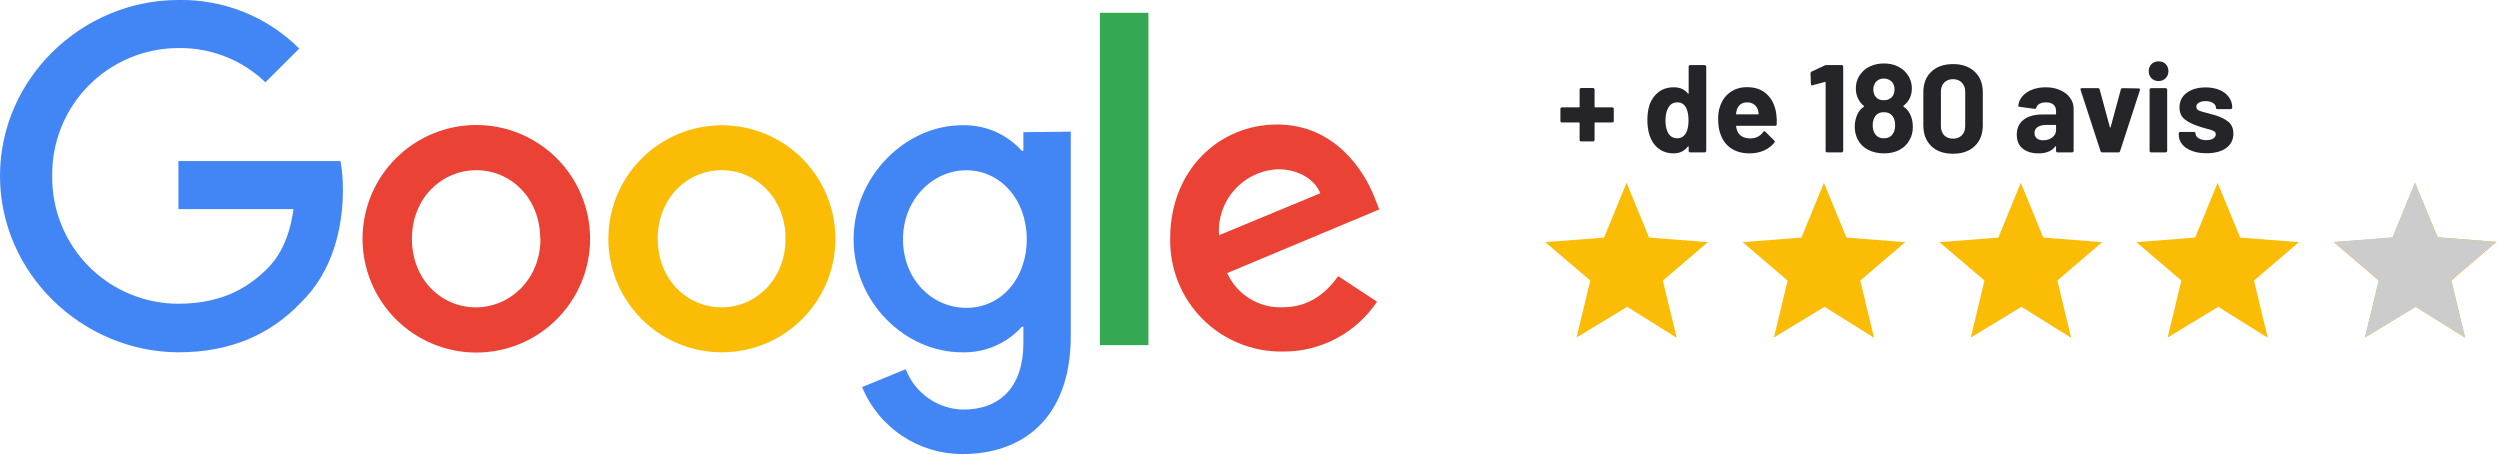 <svg width="401" height="73" viewBox="0 0 401 73" fill="none" xmlns="http://www.w3.org/2000/svg">
<g clip-path="url(#clip0_2998_2029)">
<path d="M94.65 38.3C94.65 43.14 92.727 47.782 89.305 51.205C85.882 54.627 81.24 56.55 76.4 56.55C71.56 56.55 66.918 54.627 63.495 51.205C60.073 47.782 58.15 43.14 58.15 38.3C58.15 33.46 60.073 28.818 63.495 25.395C66.918 21.973 71.56 20.05 76.4 20.05C81.24 20.05 85.882 21.973 89.305 25.395C92.727 28.818 94.65 33.46 94.65 38.3ZM86.65 38.3C86.65 31.74 81.9 27.3 76.4 27.3C70.9 27.3 66.07 31.73 66.07 38.3C66.07 44.87 70.82 49.3 76.32 49.3C81.82 49.3 86.69 44.78 86.69 38.3H86.65Z" fill="#EA4335"/>
<path d="M134 38.3C134 43.13 132.082 47.761 128.666 51.176C125.251 54.592 120.62 56.51 115.79 56.51C110.96 56.51 106.329 54.592 102.914 51.176C99.499 47.761 97.58 43.13 97.58 38.3C97.58 33.47 99.499 28.839 102.914 25.424C106.329 22.009 110.96 20.09 115.79 20.09C120.62 20.09 125.251 22.009 128.666 25.424C132.082 28.839 134 33.47 134 38.3ZM126 38.3C126 31.74 121.24 27.3 115.75 27.3C110.26 27.3 105.5 31.73 105.5 38.3C105.5 44.87 110.25 49.3 115.75 49.3C121.25 49.3 126 44.78 126 38.3Z" fill="#FBBC05"/>
<path d="M171.75 21.16V53.89C171.75 67.34 163.75 72.83 154.44 72.83C150.983 72.851 147.599 71.84 144.72 69.927C141.842 68.013 139.599 65.285 138.28 62.09L145.28 59.22C145.995 61.091 147.251 62.706 148.887 63.861C150.524 65.015 152.468 65.655 154.47 65.7C160.47 65.7 164.15 62.01 164.15 55.03V52.41H163.9C162.695 53.748 161.213 54.808 159.557 55.516C157.9 56.224 156.11 56.563 154.31 56.51C145.2 56.51 136.92 48.51 136.92 38.38C136.92 28.25 145.28 20.09 154.31 20.09C156.111 20.036 157.903 20.375 159.559 21.085C161.215 21.795 162.697 22.858 163.9 24.2H164.15V21.2L171.78 21.12L171.75 21.16ZM164.69 38.38C164.69 31.99 160.43 27.31 155.01 27.31C149.59 27.31 144.84 32 144.84 38.38C144.84 44.76 149.44 49.38 155.01 49.38C160.58 49.38 164.69 44.7 164.69 38.38Z" fill="#4285F4"/>
<path d="M184.21 2.05V55.36H176.42V2.05H184.21Z" fill="#34A853"/>
<path d="M214.64 44.29L220.87 48.39C219.207 50.88 216.948 52.916 214.299 54.313C211.65 55.71 208.695 56.424 205.7 56.39C203.31 56.42 200.939 55.968 198.727 55.061C196.516 54.154 194.51 52.81 192.83 51.111C191.149 49.411 189.829 47.39 188.948 45.168C188.066 42.946 187.642 40.569 187.7 38.18C187.7 27.35 195.49 19.97 204.84 19.97C214.19 19.97 218.84 27.52 220.42 31.54L221.24 33.59L196.84 43.8C197.605 45.491 198.856 46.916 200.434 47.894C202.012 48.872 203.845 49.358 205.7 49.29C209.7 49.29 212.51 47.29 214.64 44.29ZM195.53 37.73L211.77 31C210.87 28.71 208.16 27.15 205.04 27.15C203.713 27.196 202.409 27.51 201.206 28.071C200.002 28.633 198.925 29.432 198.037 30.419C197.149 31.407 196.47 32.563 196.039 33.819C195.608 35.075 195.435 36.406 195.53 37.73Z" fill="#EA4335"/>
<path d="M28.62 33.55V25.84H54.62C54.889 27.382 55.016 28.945 55 30.51C55 36.33 53.45 43.51 48.28 48.51C43.36 53.68 36.96 56.51 28.59 56.51C13.12 56.43 0 43.8 0 28.21C0 12.62 13.12 1.29919e-07 28.62 1.29919e-07C32.208 -0.066 35.772 0.589 39.101 1.928C42.43 3.266 45.456 5.259 48 7.79L42.57 13.2C38.831 9.595 33.814 7.62 28.62 7.71C25.94 7.71 23.286 8.242 20.812 9.275C18.339 10.308 16.096 11.822 14.212 13.729C12.328 15.636 10.842 17.898 9.839 20.384C8.836 22.87 8.337 25.53 8.37 28.21C8.336 30.891 8.834 33.552 9.836 36.039C10.838 38.526 12.325 40.789 14.208 42.697C16.092 44.605 18.336 46.12 20.81 47.154C23.284 48.188 25.939 48.72 28.62 48.72C36.01 48.72 40.19 45.77 42.9 43.06C45.11 40.84 46.5 37.73 47.08 33.55H28.62Z" fill="#4285F4"/>
<path d="M261 49.21L252.88 54.13L255.08 45L247.86 38.84L257.29 38.11L260.9 29.33L264.51 38.11L273.94 38.84L266.72 45L268.94 54.18L261 49.21ZM292.66 49.21L284.54 54.13L286.73 45L279.52 38.84L288.95 38.11L292.56 29.33L296.17 38.11L305.6 38.84L298.38 45L300.6 54.18L292.66 49.21ZM324.24 49.21L316.12 54.13L318.31 45L311.09 38.84L320.53 38.11L324.14 29.33L327.74 38.11L337.18 38.84L330 45L332.21 54.18L324.24 49.21ZM355.81 49.21L347.69 54.13L349.89 45L342.67 38.84L352.1 38.11L355.71 29.33L359.32 38.11L368.75 38.84L361.54 45L363.75 54.18L355.81 49.21ZM387.47 49.21L379.35 54.13L381.55 45L374.33 38.84L383.76 38.11L387.37 29.33L391 38.06L400.43 38.79L393.19 45L395.41 54.18L387.47 49.21Z" fill="#FBBC05"/>
<path d="M387.45 49.21L379.33 54.13L381.55 44.95L374.33 38.8L383.76 38.06L387.37 29.28L390.98 38.06L400.41 38.8L393.19 44.95L395.41 54.13L387.45 49.21Z" fill="#CCCCCC"/>
<path d="M258.61 17.22C258.677 17.22 258.73 17.247 258.77 17.3C258.823 17.34 258.85 17.393 258.85 17.46V19.4C258.85 19.467 258.823 19.527 258.77 19.58C258.73 19.62 258.677 19.64 258.61 19.64H255.87C255.803 19.64 255.77 19.673 255.77 19.74V22.44C255.77 22.507 255.743 22.567 255.69 22.62C255.65 22.66 255.597 22.68 255.53 22.68H253.61C253.543 22.68 253.483 22.66 253.43 22.62C253.39 22.567 253.37 22.507 253.37 22.44V19.74C253.37 19.673 253.337 19.64 253.27 19.64H250.53C250.463 19.64 250.403 19.62 250.35 19.58C250.31 19.527 250.29 19.467 250.29 19.4V17.46C250.29 17.393 250.31 17.34 250.35 17.3C250.403 17.247 250.463 17.22 250.53 17.22H253.27C253.337 17.22 253.37 17.187 253.37 17.12V14.36C253.37 14.293 253.39 14.24 253.43 14.2C253.483 14.147 253.543 14.12 253.61 14.12H255.53C255.597 14.12 255.65 14.147 255.69 14.2C255.743 14.24 255.77 14.293 255.77 14.36V17.12C255.77 17.187 255.803 17.22 255.87 17.22H258.61ZM270.86 10.68C270.86 10.613 270.88 10.56 270.92 10.52C270.974 10.467 271.034 10.44 271.1 10.44H273.44C273.507 10.44 273.56 10.467 273.6 10.52C273.654 10.56 273.68 10.613 273.68 10.68V24.2C273.68 24.267 273.654 24.327 273.6 24.38C273.56 24.42 273.507 24.44 273.44 24.44H271.1C271.034 24.44 270.974 24.42 270.92 24.38C270.88 24.327 270.86 24.267 270.86 24.2V23.54C270.86 23.5 270.847 23.48 270.82 23.48C270.794 23.467 270.767 23.473 270.74 23.5C270.18 24.233 269.414 24.6 268.44 24.6C267.507 24.6 266.7 24.34 266.02 23.82C265.354 23.3 264.874 22.587 264.58 21.68C264.354 20.987 264.24 20.18 264.24 19.26C264.24 18.313 264.36 17.487 264.6 16.78C264.907 15.927 265.387 15.253 266.04 14.76C266.707 14.253 267.527 14 268.5 14C269.46 14 270.207 14.333 270.74 15C270.767 15.04 270.794 15.053 270.82 15.04C270.847 15.027 270.86 15 270.86 14.96V10.68ZM270.44 21.32C270.707 20.827 270.84 20.153 270.84 19.3C270.84 18.407 270.694 17.707 270.4 17.2C270.094 16.68 269.647 16.42 269.06 16.42C268.434 16.42 267.96 16.68 267.64 17.2C267.307 17.72 267.14 18.427 267.14 19.32C267.14 20.12 267.28 20.787 267.56 21.32C267.894 21.893 268.387 22.18 269.04 22.18C269.64 22.18 270.107 21.893 270.44 21.32ZM284.909 18.24C284.989 18.747 285.015 19.313 284.989 19.94C284.975 20.1 284.889 20.18 284.729 20.18H278.549C278.469 20.18 278.442 20.213 278.469 20.28C278.509 20.547 278.582 20.813 278.689 21.08C279.035 21.827 279.742 22.2 280.809 22.2C281.662 22.187 282.335 21.84 282.829 21.16C282.882 21.08 282.942 21.04 283.009 21.04C283.049 21.04 283.095 21.067 283.149 21.12L284.589 22.54C284.655 22.607 284.689 22.667 284.689 22.72C284.689 22.747 284.662 22.8 284.609 22.88C284.169 23.427 283.602 23.853 282.909 24.16C282.215 24.453 281.455 24.6 280.629 24.6C279.482 24.6 278.509 24.34 277.709 23.82C276.922 23.3 276.355 22.573 276.009 21.64C275.729 20.973 275.589 20.1 275.589 19.02C275.589 18.287 275.689 17.64 275.889 17.08C276.195 16.133 276.729 15.38 277.489 14.82C278.262 14.26 279.175 13.98 280.229 13.98C281.562 13.98 282.629 14.367 283.429 15.14C284.242 15.913 284.735 16.947 284.909 18.24ZM280.249 16.42C279.409 16.42 278.855 16.813 278.589 17.6C278.535 17.773 278.489 17.987 278.449 18.24C278.449 18.307 278.482 18.34 278.549 18.34H282.009C282.089 18.34 282.115 18.307 282.089 18.24C282.022 17.853 281.989 17.667 281.989 17.68C281.869 17.28 281.655 16.973 281.349 16.76C281.055 16.533 280.689 16.42 280.249 16.42ZM292.69 10.5C292.757 10.46 292.857 10.44 292.99 10.44H295.41C295.477 10.44 295.53 10.467 295.57 10.52C295.624 10.56 295.65 10.613 295.65 10.68V24.2C295.65 24.267 295.624 24.327 295.57 24.38C295.53 24.42 295.477 24.44 295.41 24.44H293.07C293.004 24.44 292.944 24.42 292.89 24.38C292.85 24.327 292.83 24.267 292.83 24.2V13.24C292.83 13.213 292.817 13.187 292.79 13.16C292.764 13.133 292.737 13.127 292.71 13.14L290.73 13.68L290.65 13.7C290.53 13.7 290.47 13.627 290.47 13.48L290.41 11.76C290.41 11.627 290.47 11.533 290.59 11.48L292.69 10.5ZM306.361 18.28C306.667 18.893 306.821 19.58 306.821 20.34C306.821 21.14 306.654 21.827 306.321 22.4C305.974 23.08 305.441 23.62 304.721 24.02C304.014 24.407 303.167 24.6 302.181 24.6C301.247 24.6 300.407 24.413 299.661 24.04C298.914 23.653 298.354 23.1 297.981 22.38C297.661 21.753 297.501 21.067 297.501 20.32C297.501 19.587 297.654 18.9 297.961 18.26C298.187 17.793 298.521 17.413 298.961 17.12C299.014 17.08 299.014 17.033 298.961 16.98C298.641 16.74 298.367 16.42 298.141 16.02C297.834 15.487 297.681 14.887 297.681 14.22C297.681 13.273 297.947 12.473 298.481 11.82C298.867 11.3 299.381 10.9 300.021 10.62C300.674 10.327 301.394 10.18 302.181 10.18C302.994 10.18 303.714 10.327 304.341 10.62C304.967 10.913 305.474 11.313 305.861 11.82C306.394 12.513 306.661 13.313 306.661 14.22C306.661 14.913 306.487 15.533 306.141 16.08C305.914 16.427 305.641 16.72 305.321 16.96C305.267 17.013 305.267 17.06 305.321 17.1C305.761 17.38 306.107 17.773 306.361 18.28ZM300.681 13.48C300.547 13.747 300.481 14.027 300.481 14.32C300.481 14.707 300.567 15.053 300.741 15.36C301.047 15.84 301.521 16.08 302.161 16.08C302.801 16.08 303.287 15.84 303.621 15.36C303.794 15.067 303.881 14.713 303.881 14.3C303.881 14.007 303.814 13.727 303.681 13.46C303.547 13.193 303.347 12.987 303.081 12.84C302.814 12.68 302.501 12.6 302.141 12.6C301.821 12.6 301.527 12.68 301.261 12.84C301.007 12.987 300.814 13.2 300.681 13.48ZM303.601 21.48C303.854 21.12 303.981 20.653 303.981 20.08C303.981 19.587 303.887 19.173 303.701 18.84C303.407 18.28 302.894 18 302.161 18C301.467 18 300.974 18.273 300.681 18.82C300.481 19.153 300.381 19.587 300.381 20.12C300.381 20.64 300.494 21.073 300.721 21.42C301.027 21.927 301.514 22.18 302.181 22.18C302.821 22.18 303.294 21.947 303.601 21.48ZM313.261 24.66C311.794 24.66 310.634 24.253 309.781 23.44C308.928 22.613 308.501 21.493 308.501 20.08V14.8C308.501 13.413 308.928 12.313 309.781 11.5C310.634 10.687 311.794 10.28 313.261 10.28C314.728 10.28 315.888 10.687 316.741 11.5C317.608 12.313 318.041 13.413 318.041 14.8V20.08C318.041 21.493 317.608 22.613 316.741 23.44C315.888 24.253 314.728 24.66 313.261 24.66ZM313.261 22.24C313.861 22.24 314.334 22.06 314.681 21.7C315.041 21.327 315.221 20.833 315.221 20.22V14.72C315.221 14.107 315.041 13.62 314.681 13.26C314.334 12.887 313.861 12.7 313.261 12.7C312.674 12.7 312.201 12.887 311.841 13.26C311.494 13.62 311.321 14.107 311.321 14.72V20.22C311.321 20.833 311.494 21.327 311.841 21.7C312.201 22.06 312.674 22.24 313.261 22.24ZM328.131 14C328.998 14 329.771 14.153 330.451 14.46C331.131 14.753 331.658 15.16 332.031 15.68C332.418 16.2 332.611 16.78 332.611 17.42V24.2C332.611 24.267 332.585 24.327 332.531 24.38C332.491 24.42 332.438 24.44 332.371 24.44H330.031C329.965 24.44 329.905 24.42 329.851 24.38C329.811 24.327 329.791 24.267 329.791 24.2V23.54C329.791 23.5 329.778 23.473 329.751 23.46C329.725 23.447 329.698 23.46 329.671 23.5C329.111 24.233 328.211 24.6 326.971 24.6C325.931 24.6 325.091 24.347 324.451 23.84C323.811 23.333 323.491 22.587 323.491 21.6C323.491 20.573 323.851 19.78 324.571 19.22C325.291 18.647 326.318 18.36 327.651 18.36H329.691C329.758 18.36 329.791 18.327 329.791 18.26V17.82C329.791 17.38 329.658 17.04 329.391 16.8C329.125 16.547 328.725 16.42 328.191 16.42C327.778 16.42 327.431 16.493 327.151 16.64C326.885 16.787 326.711 16.993 326.631 17.26C326.591 17.407 326.505 17.473 326.371 17.46L323.951 17.14C323.791 17.113 323.718 17.053 323.731 16.96C323.785 16.4 324.005 15.893 324.391 15.44C324.791 14.987 325.311 14.633 325.951 14.38C326.605 14.127 327.331 14 328.131 14ZM327.731 22.5C328.305 22.5 328.791 22.347 329.191 22.04C329.591 21.733 329.791 21.34 329.791 20.86V20.14C329.791 20.073 329.758 20.04 329.691 20.04H328.251C327.651 20.04 327.178 20.153 326.831 20.38C326.498 20.607 326.331 20.927 326.331 21.34C326.331 21.7 326.458 21.987 326.711 22.2C326.965 22.4 327.305 22.5 327.731 22.5ZM337.184 24.44C337.051 24.44 336.964 24.373 336.924 24.24L333.724 14.42C333.711 14.393 333.704 14.36 333.704 14.32C333.704 14.2 333.778 14.14 333.924 14.14H336.504C336.651 14.14 336.744 14.207 336.784 14.34L338.424 20.4C338.438 20.44 338.458 20.46 338.484 20.46C338.511 20.46 338.531 20.44 338.544 20.4L340.184 14.34C340.224 14.207 340.318 14.14 340.464 14.14L343.044 14.18C343.124 14.18 343.184 14.207 343.224 14.26C343.264 14.3 343.271 14.367 343.244 14.46L340.064 24.24C340.024 24.373 339.938 24.44 339.804 24.44H337.184ZM346.235 13C345.781 13 345.401 12.853 345.095 12.56C344.801 12.253 344.655 11.873 344.655 11.42C344.655 10.953 344.801 10.573 345.095 10.28C345.388 9.987 345.768 9.84 346.235 9.84C346.701 9.84 347.081 9.987 347.375 10.28C347.668 10.573 347.815 10.953 347.815 11.42C347.815 11.873 347.661 12.253 347.355 12.56C347.061 12.853 346.688 13 346.235 13ZM345.035 24.44C344.968 24.44 344.908 24.42 344.855 24.38C344.815 24.327 344.795 24.267 344.795 24.2V14.38C344.795 14.313 344.815 14.26 344.855 14.22C344.908 14.167 344.968 14.14 345.035 14.14H347.375C347.441 14.14 347.495 14.167 347.535 14.22C347.588 14.26 347.615 14.313 347.615 14.38V24.2C347.615 24.267 347.588 24.327 347.535 24.38C347.495 24.42 347.441 24.44 347.375 24.44H345.035ZM353.912 24.58C353.019 24.58 352.239 24.453 351.572 24.2C350.906 23.947 350.386 23.593 350.012 23.14C349.652 22.687 349.472 22.173 349.472 21.6V21.4C349.472 21.333 349.492 21.28 349.532 21.24C349.586 21.187 349.646 21.16 349.712 21.16H351.932C351.999 21.16 352.052 21.187 352.092 21.24C352.146 21.28 352.172 21.333 352.172 21.4V21.42C352.172 21.713 352.332 21.967 352.652 22.18C352.986 22.38 353.399 22.48 353.892 22.48C354.346 22.48 354.712 22.393 354.992 22.22C355.272 22.033 355.412 21.807 355.412 21.54C355.412 21.3 355.292 21.12 355.052 21C354.812 20.88 354.419 20.753 353.872 20.62C353.246 20.46 352.752 20.307 352.392 20.16C351.539 19.867 350.859 19.507 350.352 19.08C349.846 18.653 349.592 18.04 349.592 17.24C349.592 16.253 349.972 15.473 350.732 14.9C351.506 14.313 352.526 14.02 353.792 14.02C354.646 14.02 355.392 14.16 356.032 14.44C356.672 14.707 357.166 15.087 357.512 15.58C357.872 16.073 358.052 16.633 358.052 17.26C358.052 17.327 358.026 17.387 357.972 17.44C357.932 17.48 357.879 17.5 357.812 17.5H355.672C355.606 17.5 355.546 17.48 355.492 17.44C355.452 17.387 355.432 17.327 355.432 17.26C355.432 16.967 355.279 16.72 354.972 16.52C354.679 16.32 354.286 16.22 353.792 16.22C353.352 16.22 352.992 16.3 352.712 16.46C352.432 16.62 352.292 16.84 352.292 17.12C352.292 17.387 352.426 17.587 352.692 17.72C352.972 17.853 353.432 17.993 354.072 18.14C354.219 18.18 354.386 18.227 354.572 18.28C354.759 18.32 354.959 18.373 355.172 18.44C356.119 18.72 356.866 19.08 357.412 19.52C357.959 19.96 358.232 20.6 358.232 21.44C358.232 22.427 357.839 23.2 357.052 23.76C356.279 24.307 355.232 24.58 353.912 24.58Z" fill="#252429"/>
</g>
<defs>
<clipPath id="clip0_2998_2029">
<rect width="400.41" height="72.83" fill="white"/>
</clipPath>
</defs>
</svg>
